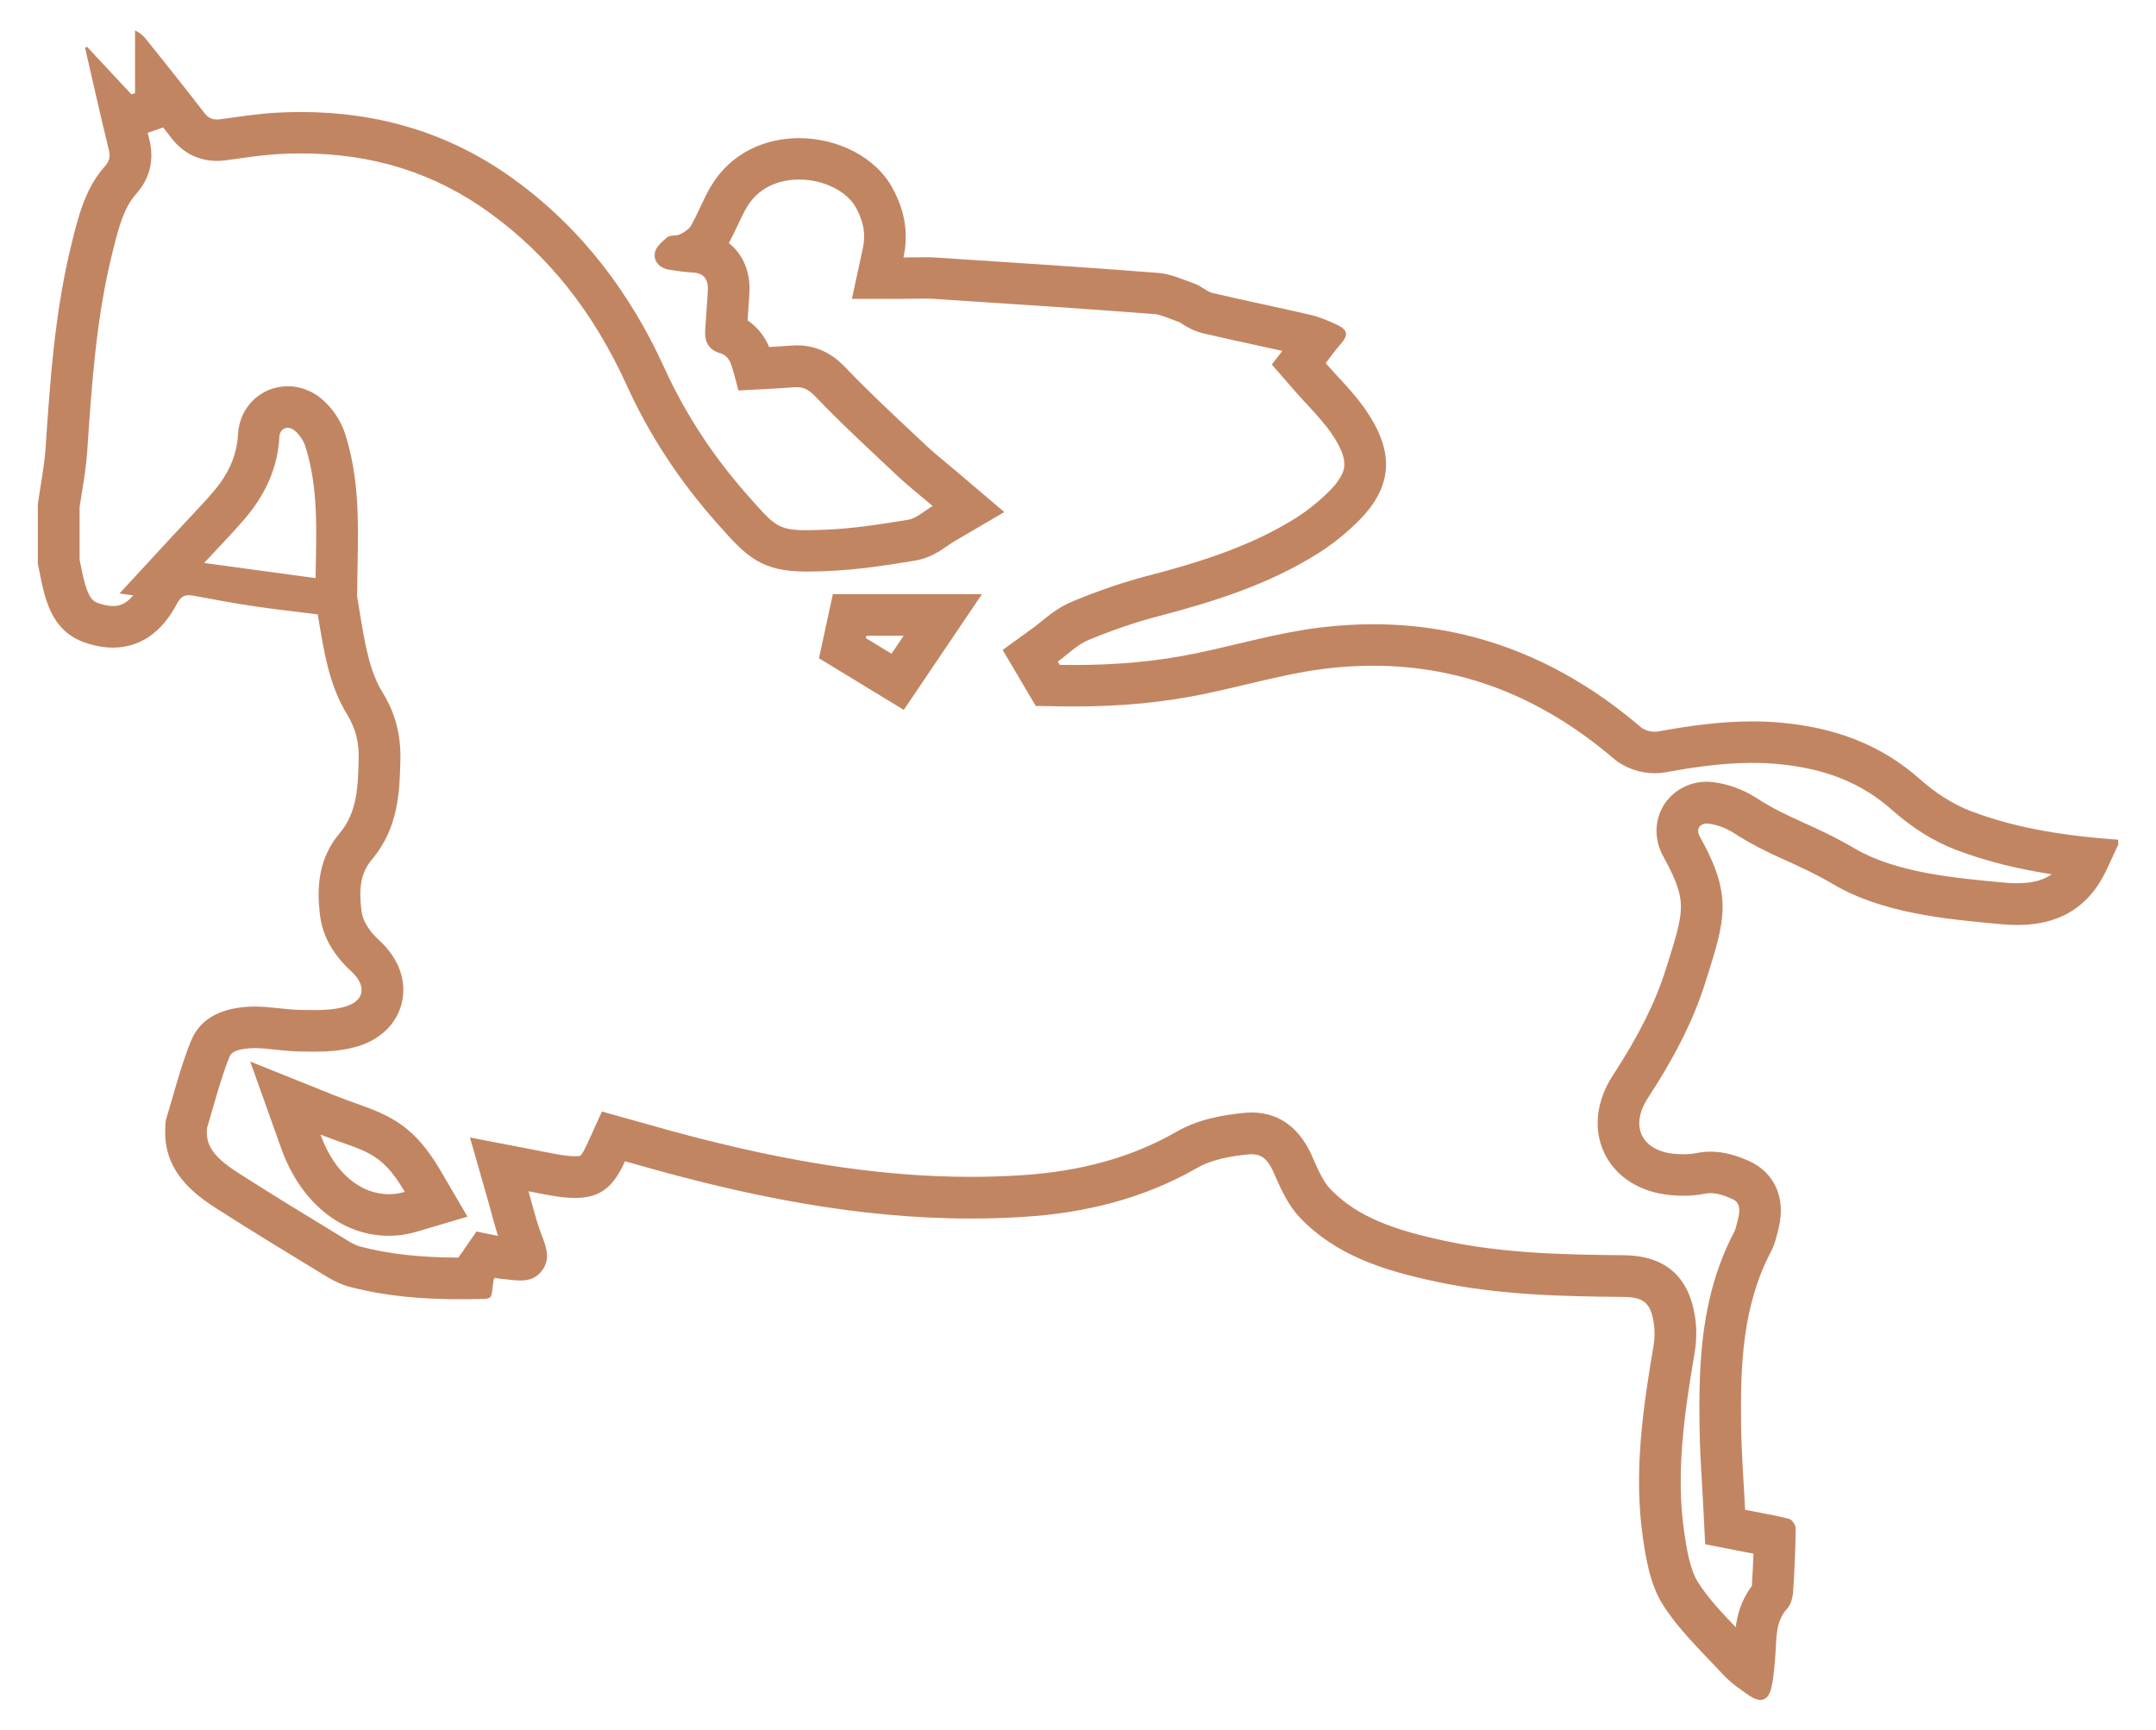 <svg xmlns="http://www.w3.org/2000/svg" xmlns:xlink="http://www.w3.org/1999/xlink" id="Layer_1" x="0px" y="0px" viewBox="0 0 800 641.98" style="enable-background:new 0 0 800 641.98;" xml:space="preserve"><g>	<path d="M60.56,47.29c1,1.29,1.99,2.57,2.98,3.86c5.41,7.07,12.21,8.55,16.96,8.55c1.14,0,2.29-0.08,3.52-0.25   c1.13-0.15,2.25-0.31,3.38-0.47c5.57-0.78,10.83-1.52,15.94-1.81c2.82-0.16,5.64-0.24,8.39-0.24c26.74,0,49.73,7.28,70.26,22.25   c21.68,15.81,38.21,36.66,50.53,63.72c8.44,18.53,19.4,35.29,33.51,51.22l0.93,1.05c10.1,11.42,15.69,16.91,32.12,16.91   c2.03,0,4.27-0.06,7.01-0.15c11.92-0.4,23.83-2.35,33.4-3.91c5.51-0.9,9.44-3.64,12.31-5.64c0.78-0.54,1.51-1.05,2.08-1.38   L372.65,190l-16.57-14.09c-1.76-1.49-3.35-2.81-4.88-4.09c-2.83-2.35-5.28-4.39-7.44-6.41c-1.63-1.53-3.26-3.06-4.89-4.59   c-8.39-7.86-17.06-15.99-24.98-24.28c-2.2-2.3-8.03-8.4-18.16-8.4c-0.67,0-1.36,0.03-2.05,0.08c-2.74,0.21-5.53,0.38-8.31,0.53   c-1.58-4-4.47-7.51-7.97-9.88c0.08-1.13,0.15-2.26,0.22-3.36c0.13-2.07,0.27-4.15,0.42-6.22c0.61-8.37-2.42-13.7-5.06-16.71   c-0.68-0.78-1.52-1.6-2.52-2.4c1.26-2.34,2.32-4.59,3.35-6.79c1.12-2.39,2.18-4.64,3.29-6.5c5.34-8.94,14.46-10.27,19.42-10.27   c9.16,0,17.87,4.36,21.19,10.61c2.83,5.34,3.57,9.8,2.45,14.94l-4.06,18.71h19.15c1.53,0,2.96-0.02,4.33-0.05   c1.16-0.02,2.3-0.04,3.42-0.04c1.29,0,2.31,0.03,3.23,0.09l9.83,0.64c23.83,1.55,48.48,3.16,72.64,5.06   c1.41,0.11,4.08,1.13,6.44,2.04c0.83,0.32,1.69,0.65,2.58,0.97c0.13,0.08,0.27,0.17,0.38,0.25c1.68,1.09,4.49,2.92,8.34,3.83   c6.29,1.48,12.64,2.87,18.79,4.21c3.49,0.76,7.05,1.54,10.6,2.33l-3.92,5.04l8.34,9.58c1.49,1.72,3.08,3.43,4.61,5.09   c3.18,3.45,6.47,7.01,8.98,10.6c3.41,4.89,5.1,8.92,5,11.98c-0.03,1.06-0.14,4.29-5.69,9.83c-3.74,3.73-8,7.14-12.32,9.87   c-16.91,10.66-36.45,16.63-55.05,21.48c-8.97,2.34-18.35,5.54-27.88,9.51c-4.94,2.05-8.69,5.1-11.7,7.56   c-0.99,0.81-1.93,1.57-2.75,2.16l-11.41,8.25l7.17,12.12l0.72,1.23l4.39,7.42l8.62,0.16c1.88,0.03,3.76,0.05,5.59,0.05   c17.52,0,33.38-1.53,48.49-4.68c5.29-1.1,10.55-2.35,15.63-3.55c10.12-2.4,19.68-4.67,29.22-5.81c5.96-0.72,11.91-1.08,17.68-1.08   c16.31,0,32.09,2.91,46.89,8.65c14.71,5.7,28.94,14.38,42.29,25.78c4,3.42,9.72,5.46,15.29,5.46c1.32,0,2.63-0.12,3.88-0.34   c8.91-1.63,20.63-3.5,32.3-3.5c3.11,0,6.16,0.13,9.08,0.39c17.86,1.58,31.47,7.02,42.82,17.12c7.42,6.6,15.62,11.71,23.73,14.78   c12.05,4.57,24.22,7.31,35.5,9.03c-2.72,1.94-6.66,3.34-12.89,3.34c-1.43,0-2.96-0.07-4.56-0.22   c-18.95-1.74-40.42-3.71-55.78-12.73c-7.24-4.26-13.33-7.01-18.7-9.45c-6.04-2.74-11.25-5.1-17.8-9.32   c-4.88-3.14-10.65-5.21-16.24-5.82c-0.7-0.08-1.41-0.12-2.12-0.12c-6.67,0-12.84,3.47-16.12,9.07c-3.33,5.68-3.27,12.71,0.14,18.8   c5.7,10.18,6.48,14.96,6.46,18.62c-0.02,5.34-2.08,11.88-5.19,21.77l-0.45,1.43c-3.79,12.06-10.02,24.53-19.6,39.24   c-6.27,9.62-7.39,20.21-3.08,29.04c4.3,8.82,13.32,14.45,24.73,15.44c1.53,0.13,3.03,0.2,4.48,0.2c2.83,0,5.55-0.26,8.07-0.77   c0.66-0.13,1.32-0.2,2-0.2c2.17,0,4.68,0.66,7.91,2.09c1.19,0.53,3.67,1.63,2.46,6.86l-0.03,0.13c-0.47,2.04-1.01,4.34-1.54,5.35   c-12.39,23.57-13.15,48.36-12.87,71.73c0.1,7.95,0.56,15.65,1,23.08c0.19,3.15,0.37,6.12,0.51,8.99l0.6,12.05l11.84,2.33   c1.69,0.33,3.32,0.64,4.89,0.94c0.4,0.08,0.8,0.15,1.19,0.22c-0.15,4.09-0.35,8.11-0.61,12.02c-3.93,5.18-5.37,10.61-5.98,15.29   c-5.46-5.72-10.56-11.18-14.15-16.96c-2.81-4.53-4.07-12.05-5.02-18.74c-3.09-21.63,0.1-43.64,3.93-66.17   c0.77-4.51,0.8-9.22,0.1-13.62c-2.37-14.84-11.25-22.42-26.39-22.55c-22.71-0.18-44.89-0.73-66.45-5.34   c-18.24-3.9-32.46-8.69-42.61-19.4c-2.26-2.38-4.3-6.7-6.16-11.01c-1.84-4.25-7.45-17.2-22.91-17.2c-0.93,0-1.9,0.05-2.87,0.15   c-7.25,0.74-16.63,2.19-24.85,6.92c-16.46,9.46-35.31,14.76-57.61,16.2c-6.17,0.4-12.51,0.6-18.82,0.6   c-35.45,0-73.69-6.23-120.36-19.62c-0.89-0.25-1.78-0.5-2.66-0.75l-1.13-0.31l-12.75-3.55l-5.46,12.05   c-1.39,3.06-2.28,4.11-2.55,4.38c-0.22,0.05-0.8,0.16-1.92,0.16c-1.69,0-3.94-0.25-6.69-0.73c-1.38-0.24-2.79-0.52-4.57-0.87   c-0.95-0.19-1.97-0.39-3.1-0.61l-24.67-4.76l6.9,24.16c0.44,1.53,0.84,3,1.23,4.44c0.74,2.7,1.44,5.28,2.27,7.91l-7.99-1.61   l-5.48,7.93c-0.45,0.56-0.85,1.14-1.21,1.74c-14.32-0.02-25.91-1.33-36.45-4.11c-1.19-0.31-2.69-1-4.22-1.93l-1.9-1.16   c-12.94-7.87-26.32-16-39.2-24.26c-10.03-6.43-11.83-10.74-11.54-16.03c0.01-0.2,0.02-0.39,0.03-0.59   c0.74-2.44,1.44-4.88,2.12-7.25c1.96-6.79,3.8-13.19,6.21-19.15c0.35-0.87,1.17-2.9,8.43-3.23c0.32-0.01,0.66-0.02,1.01-0.02   c2.12,0,4.59,0.26,7.21,0.54c2.86,0.3,6.1,0.65,9.5,0.71l0.87,0.02c1.39,0.03,2.82,0.05,4.3,0.05c4.16,0,9.65-0.19,15.21-1.67   c9.09-2.43,15.43-8.38,17.38-16.32c1.99-8.1-1-16.55-8.22-23.19c-5.37-4.94-6.4-8.75-6.72-11.18c-1.13-8.83-0.03-14.29,3.81-18.83   c10.03-11.86,10.36-25.65,10.63-36.72l0.01-0.36c0.22-9.25-1.91-17.39-6.54-24.88c-4.94-8.01-6.59-18.03-8.51-29.63l-0.33-2.02   l-0.69-4.15l0.09-6.53c0.03-1.87,0.06-3.74,0.1-5.59c0.29-15.59,0.6-31.71-4.6-48.1c-1.52-4.8-4.63-9.49-8.52-12.86   c-3.62-3.14-8.15-4.87-12.77-4.87c-10.02,0-17.97,7.7-18.5,17.9c-0.39,7.48-3.3,14.33-8.89,20.93c-2.95,3.49-6.23,6.97-9.71,10.66   c-1.7,1.8-3.45,3.67-5.27,5.63l-20.1,21.78l5.08,0.69c-3.23,3.95-6.17,3.95-7.44,3.95c-1.6,0-3.41-0.34-5.38-1.02   c-1.62-0.56-3.64-1.25-5.52-8.95c-0.44-1.81-0.83-3.74-1.24-5.78c-0.1-0.48-0.2-0.97-0.29-1.45v-19.5   c0.25-1.69,0.53-3.41,0.82-5.21c0.82-5.04,1.66-10.25,2.03-15.77c1.61-24.14,3.28-49.1,9.26-73.2l0.03-0.12   c2.21-8.9,4.12-16.59,8.76-21.8c5.19-5.83,6.86-12.68,4.96-20.36c-0.2-0.8-0.4-1.61-0.59-2.42l0.35-0.12L60.56,47.29 M335.36,263.4   l8.24-12.2l1.9-2.82l2.6-3.84l16.27-24.08H335.3h-13.81h-12.45l-2.63,12.17l-0.19,0.87l-2.33,10.75l9.39,5.72l5.92,3.6l3.58,2.18   L335.36,263.4 M144.25,458.55c3.49,0,6.97-0.51,10.34-1.51l18.87-5.6l-9.94-16.99c-9.57-16.37-18.11-20.33-31.04-24.9   c-2.44-0.86-4.96-1.75-7.82-2.9l-31.81-12.76l11.52,32.28C111.51,446.14,126.78,458.55,144.25,458.55 M50.11,11.27   c0,7.76,0,15.52,0,23.28c-0.45,0.15-0.9,0.31-1.35,0.46c-5.49-5.88-10.97-11.76-16.46-17.64c-0.24,0.12-0.48,0.25-0.73,0.37   c2.9,12.56,5.69,25.15,8.77,37.67c0.66,2.66,0.35,4.31-1.5,6.39c-7.2,8.09-9.72,18.32-12.24,28.46   c-6.19,24.92-7.98,50.39-9.68,75.9c-0.47,6.99-1.9,13.93-2.88,20.89c0,7.4,0,14.8,0,22.19c0.65,3.11,1.23,6.23,1.98,9.32   c2.18,8.94,5.96,16.61,15.51,19.88c3.62,1.24,7.09,1.86,10.39,1.86c9.83,0,18.09-5.48,23.73-16.27c1.25-2.39,2.55-3.18,4.4-3.18   c0.59,0,1.24,0.08,1.97,0.22c7.41,1.41,14.83,2.77,22.29,3.88c7.88,1.17,15.82,2.03,23.6,3.02c2.19,13.2,4.05,26.06,10.94,37.22   c3.23,5.23,4.38,10.56,4.24,16.4c-0.24,9.69-0.4,19.68-6.99,27.49c-7.78,9.21-8.74,19.72-7.33,30.76   c1.06,8.23,5.44,14.94,11.58,20.58c5.91,5.44,4.95,11.18-2.7,13.22c-3.58,0.96-7.4,1.15-11.22,1.15c-1.64,0-3.29-0.04-4.91-0.06   c-5.66-0.1-11.34-1.25-16.97-1.25c-0.57,0-1.14,0.01-1.71,0.04c-9.37,0.43-18.22,3.42-22.04,12.86c-3.8,9.39-6.23,19.35-9.21,29.07   c-0.28,0.9-0.2,1.91-0.25,2.87c-0.78,14.31,7.8,22.93,18.62,29.86c13.66,8.75,27.54,17.17,41.41,25.61   c2.57,1.56,5.41,2.9,8.31,3.67c13.37,3.53,27.02,4.62,40.76,4.62c1.55,0,3.1-0.01,4.65-0.04c8.63-0.14,6.84,0.6,8.05-7.11   c0.04-0.28,0.34-0.52,0.54-0.81c0.62,0.12,1.24,0.32,1.88,0.37c2.45,0.17,5.01,0.65,7.46,0.65c2.93,0,5.69-0.69,7.89-3.41   c4.21-5.22,0.98-10.63-0.82-15.92c-1.47-4.31-2.55-8.76-3.99-13.79c3.28,0.63,5.59,1.12,7.92,1.52c3.57,0.63,6.65,0.96,9.37,0.96   c9.28,0,14.15-3.93,18.53-13.61c1.22,0.34,2.45,0.67,3.68,1.03c40.86,11.72,82.18,20.22,124.62,20.22c6.58,0,13.19-0.2,19.82-0.63   c22.69-1.46,44.29-6.72,64.3-18.22c5.43-3.12,12.35-4.29,18.72-4.94c0.46-0.05,0.89-0.07,1.3-0.07c4.74,0,6.64,3.04,8.74,7.9   c2.37,5.48,5.09,11.24,9.12,15.49c13.65,14.41,31.88,19.88,50.59,23.88c22.92,4.9,46.23,5.49,69.55,5.68   c7.44,0.06,10.09,2.14,11.27,9.55c0.45,2.79,0.4,5.79-0.07,8.59c-4,23.51-7.39,47.1-3.99,70.93c1.21,8.47,2.82,17.66,7.19,24.7   c6,9.67,14.64,17.75,22.47,26.22c2.9,3.14,6.54,5.68,10.12,8.1c1.43,0.96,2.71,1.44,3.83,1.44c1.97,0,3.39-1.49,4.08-4.46   c0.99-4.33,1.25-8.86,1.57-13.31c0.4-5.66,0.03-11.37,4.32-16.12c1.38-1.53,2.05-4.1,2.2-6.26c0.55-7.83,0.85-15.68,0.95-23.53   c0.02-1.2-1.33-3.22-2.39-3.49c-5.08-1.32-10.27-2.17-16.37-3.37c-0.48-9.71-1.36-20.6-1.49-31.49   c-0.27-22.1,0.44-44.08,11.1-64.36c1.47-2.8,2.21-6.04,2.94-9.16c2.53-10.84-1.74-20.27-11.24-24.48   c-4.55-2.01-9.23-3.41-14.16-3.41c-1.66,0-3.34,0.16-5.06,0.51c-1.62,0.33-3.32,0.46-5.01,0.46c-1.06,0-2.11-0.05-3.15-0.14   c-12.36-1.07-16.81-10.29-10.04-20.67c8.81-13.52,16.55-27.62,21.39-43.04c7.23-22.99,10.4-31.74-2.08-54   c-1.7-3.03,0.31-4.88,2.51-4.88c0.14,0,0.29,0.01,0.43,0.02c3.29,0.36,6.77,1.65,9.57,3.46c13.89,8.94,22.81,10.73,37.03,19.09   c18.09,10.63,40.93,12.85,62.19,14.8c2.02,0.18,4.01,0.29,5.97,0.29c11.62,0,22.1-3.54,29.5-14.01c3.36-4.75,5.39-10.44,8.03-15.7   c0-0.64,0-1.29,0-1.93c-18.65-1.34-37.15-3.96-54.66-10.61c-6.85-2.6-13.43-6.98-18.94-11.88c-14.87-13.22-32.34-19.24-51.72-20.96   c-3.49-0.31-6.97-0.45-10.44-0.45c-11.78,0-23.44,1.62-35.08,3.75c-0.34,0.06-0.72,0.09-1.1,0.09c-1.84,0-4-0.68-5.26-1.76   c-29.26-24.99-62.3-38.13-99.21-38.13c-6.39,0-12.9,0.39-19.52,1.19c-15.55,1.87-30.77,6.37-46.16,9.58   c-14.98,3.12-30.11,4.35-45.34,4.35c-1.77,0-3.54-0.02-5.31-0.05c-0.24-0.41-0.48-0.82-0.72-1.23c3.76-2.72,7.17-6.24,11.34-7.97   c8.39-3.49,17.06-6.53,25.85-8.82c20.76-5.42,41.1-11.83,59.38-23.36c5.39-3.4,10.48-7.5,14.99-12   c13.56-13.53,12.86-26.64,2.44-41.57c-4.45-6.38-10.17-11.89-14.61-16.99c1.74-2.24,3.49-4.74,5.49-7.01   c2.98-3.4,2.83-5.29-1.31-7.25c-3.18-1.51-6.51-2.9-9.92-3.69c-12.03-2.81-24.14-5.25-36.17-8.08c-2.26-0.53-4.13-2.53-6.37-3.33   c-4.5-1.61-9.05-3.75-13.71-4.12c-27.54-2.17-55.11-3.91-82.68-5.72c-1.4-0.09-2.81-0.12-4.24-0.12c-2.47,0-5.01,0.09-7.75,0.09   c2.03-9.35,0.31-17.52-3.91-25.46c-6.27-11.8-20.5-18.81-34.82-18.81c-12.61,0-25.29,5.43-32.68,17.79   c-2.78,4.66-4.7,9.83-7.36,14.57c-0.82,1.47-2.63,2.58-4.23,3.36c-1.39,0.67-3.53,0.14-4.61,1.03c-1.92,1.58-4.31,3.67-4.65,5.83   c-0.51,3.26,1.85,5.69,5.37,6.25c2.85,0.45,5.73,0.85,8.61,1.01c4.69,0.26,5.96,3.01,5.67,7.15c-0.34,4.65-0.6,9.3-0.95,13.95   c-0.35,4.59,1.16,7.72,6,9.01c1.33,0.36,2.79,1.94,3.32,3.3c1.22,3.12,1.91,6.45,3,10.37c6.83-0.37,13.84-0.66,20.83-1.19   c0.31-0.02,0.6-0.03,0.88-0.03c2.9,0,4.69,1.22,7.01,3.63c9.75,10.2,20.17,19.76,30.45,29.44c3.74,3.52,7.8,6.69,12.9,11.02   c-3.37,1.97-6.04,4.62-9.07,5.11c-10.41,1.7-20.92,3.36-31.43,3.72c-2.51,0.08-4.64,0.15-6.49,0.15c-10.56,0-11.95-1.98-21.5-12.76   c-12.66-14.29-23.06-29.9-31.02-47.38c-12.64-27.78-30.6-51.65-55.49-69.8c-23.88-17.42-50.55-25.22-79.36-25.22   c-3.06,0-6.15,0.09-9.25,0.26c-6.88,0.39-13.73,1.46-20.57,2.4c-0.5,0.07-0.97,0.11-1.41,0.11c-1.88,0-3.31-0.68-4.7-2.5   c-6.84-8.93-13.91-17.68-20.92-26.48C53.72,13.83,52.49,12.44,50.11,11.27L50.11,11.27z M117.1,214.51   c-14.37-1.95-27.64-3.75-41.37-5.62c5.56-6.02,10.7-11.22,15.41-16.78c7.33-8.66,11.92-18.56,12.53-30.1   c0.11-2.02,1.46-3.27,3.09-3.27c0.85,0,1.78,0.34,2.65,1.09c1.73,1.5,3.23,3.7,3.92,5.87C118.31,181.44,117.33,197.62,117.1,214.51   L117.1,214.51z M335.3,235.9c-1.7,2.51-3.02,4.47-4.5,6.66c-3.32-2.02-6.41-3.9-9.5-5.78c0.06-0.29,0.13-0.58,0.19-0.88   C325.86,235.9,330.22,235.9,335.3,235.9L335.3,235.9z M144.25,443.11c-10.05,0-20.07-7.4-25.33-22.14   c16.01,6.42,22.05,5.48,31.28,21.27C148.24,442.82,146.24,443.11,144.25,443.11L144.25,443.11z" fill="#c28562"></path></g></svg>